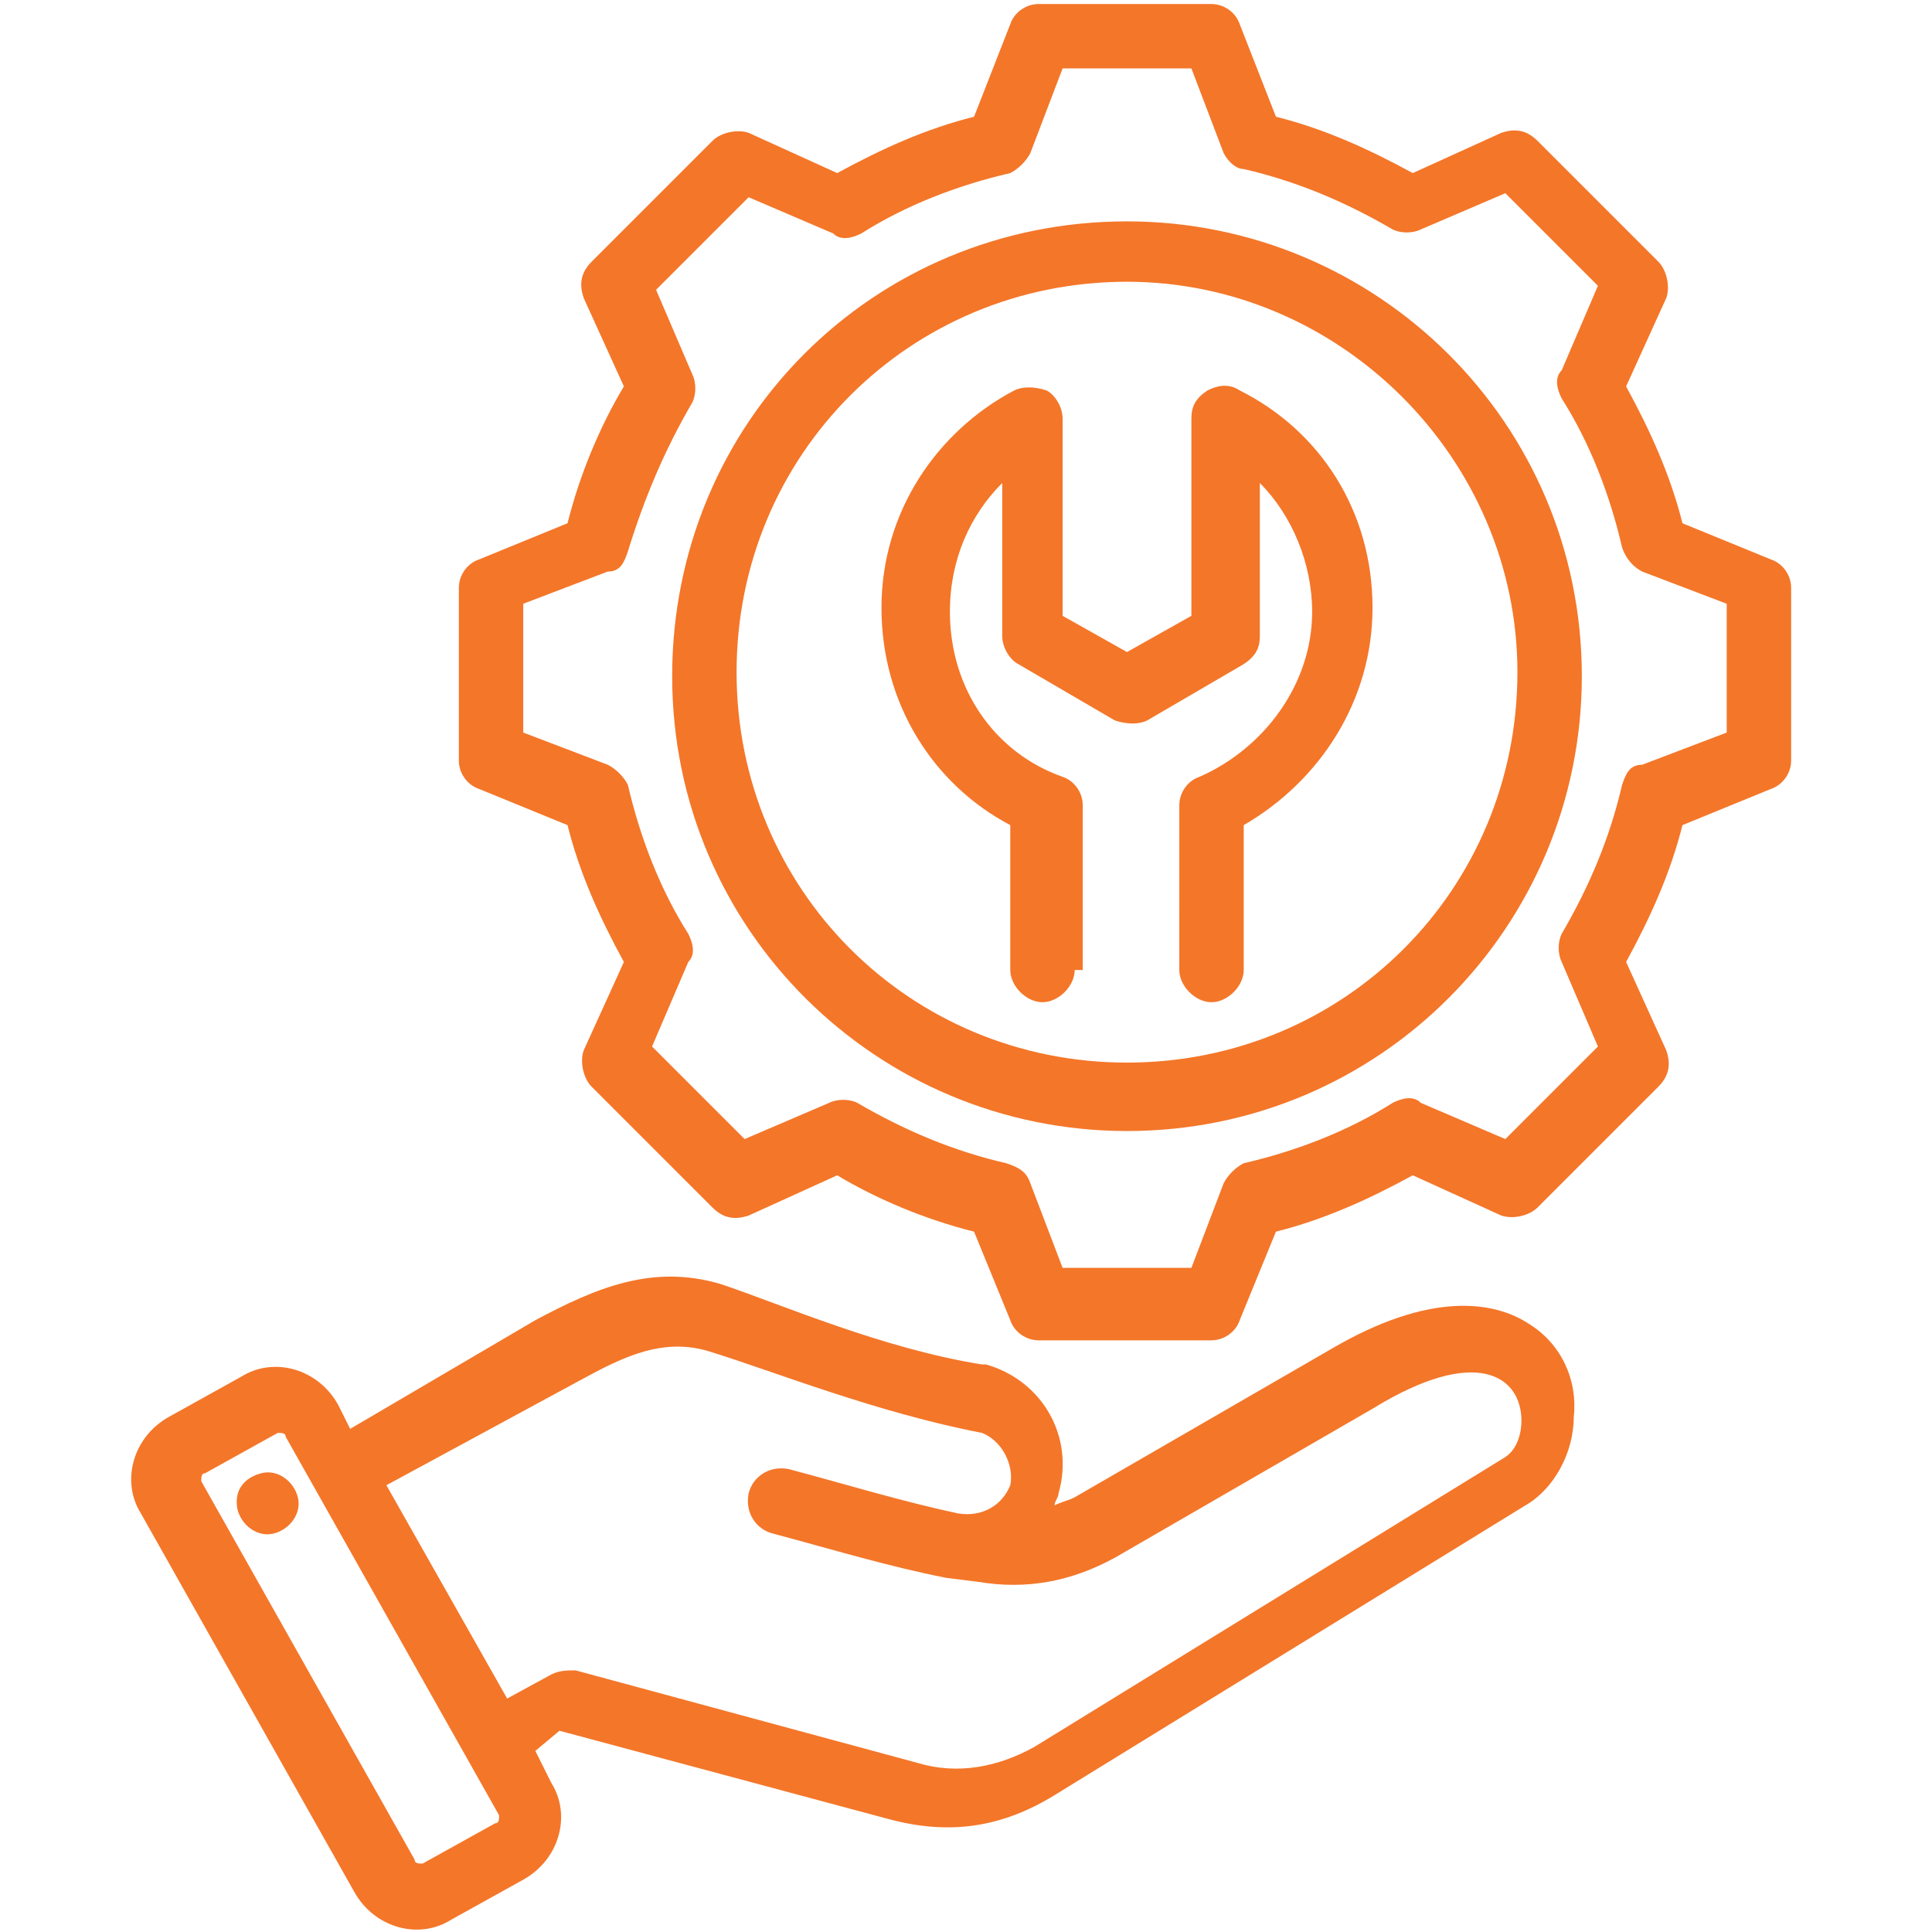 <?xml version="1.0" encoding="utf-8"?>
<!-- Generator: Adobe Illustrator 19.0.0, SVG Export Plug-In . SVG Version: 6.00 Build 0)  -->
<svg version="1.1" id="Layer_1" xmlns="http://www.w3.org/2000/svg" xmlns:xlink="http://www.w3.org/1999/xlink" x="0px" y="0px"
	 width="48px" height="48px" viewBox="-63 517 48 48" style="enable-background:new -63 517 48 48;" xml:space="preserve">
<style type="text/css">
	.st0{fill:#F47629;}
</style>
<path class="st0" d="M-49.7,560.5l0.4,0.8c0,0,0,0,0,0c0.5,0.8,0.2,1.9-0.7,2.4l-1.8,1c0,0,0,0,0,0c-0.8,0.5-1.9,0.2-2.4-0.7
	l-5.3-9.4c-0.5-0.8-0.2-1.9,0.7-2.4l1.8-1l0,0c0.8-0.5,1.9-0.2,2.4,0.7l0,0l0.3,0.6l4.6-2.7c1.5-0.8,2.9-1.4,4.6-0.9
	c1.5,0.5,4,1.6,6.5,2c0,0,0.1,0,0.1,0c1.4,0.4,2.2,1.8,1.8,3.2c0,0.1-0.1,0.2-0.1,0.3c0.2-0.1,0.3-0.1,0.5-0.2l6.4-3.7
	c2.4-1.4,4-1.2,4.9-0.6c0.8,0.5,1.2,1.4,1.1,2.3c0,0.9-0.5,1.8-1.2,2.2l-11.7,7.2c-1.3,0.8-2.6,1-4.1,0.6l0,0l-8.2-2.2L-49.7,560.5z
	 M-53.4,553.9l3,5.3l1.1-0.6c0.2-0.1,0.4-0.1,0.6-0.1l8.5,2.3c1,0.3,2,0.1,2.9-0.4l0,0l11.7-7.2c0.3-0.2,0.4-0.6,0.4-0.9
	c0-1.1-1.1-1.9-3.7-0.3l-6.4,3.7c-1.1,0.6-2.2,0.8-3.4,0.6c0,0,0,0,0,0l-0.8-0.1c0,0,0,0,0,0c0,0,0,0,0,0c0,0,0,0,0,0
	c-1.5-0.3-2.8-0.7-4.3-1.1c-0.4-0.1-0.7-0.5-0.6-1c0.1-0.4,0.5-0.7,1-0.6c1.5,0.4,2.8,0.8,4.2,1.1c0.6,0.1,1.1-0.2,1.3-0.7l0,0
	c0.1-0.5-0.2-1.1-0.7-1.3c-2.6-0.5-5.1-1.5-6.7-2l0,0c-1.2-0.4-2.2,0.1-3.3,0.7L-53.4,553.9z M-55.9,552.7L-55.9,552.7
	c0-0.1-0.1-0.1-0.2-0.1l-1.8,1l0,0c-0.1,0-0.1,0.1-0.1,0.2l0,0l5.3,9.4l0,0c0,0.1,0.1,0.1,0.2,0.1l1.8-1l0,0c0.1,0,0.1-0.1,0.1-0.2
	L-55.9,552.7z M-56.5,553.6c0.4-0.1,0.8,0.2,0.9,0.6c0.1,0.4-0.2,0.8-0.6,0.9c-0.4,0.1-0.8-0.2-0.9-0.6
	C-57.2,554-56.9,553.7-56.5,553.6L-56.5,553.6z M-31.3,519.9c1.2,0.3,2.3,0.8,3.4,1.4l2.2-1c0.3-0.1,0.6-0.1,0.9,0.2l3,3
	c0.2,0.2,0.3,0.6,0.2,0.9c0,0-1,2.2-1,2.2c0.6,1.1,1.1,2.2,1.4,3.4l2.2,0.9c0.3,0.1,0.5,0.4,0.5,0.7v4.3c0,0.3-0.2,0.6-0.5,0.7
	c0,0-2.2,0.9-2.2,0.9c-0.3,1.2-0.8,2.3-1.4,3.4l1,2.2c0.1,0.3,0.1,0.6-0.2,0.9l-3,3c-0.2,0.2-0.6,0.3-0.9,0.2c0,0-2.2-1-2.2-1
	c-1.1,0.6-2.2,1.1-3.4,1.4l-0.9,2.2c-0.1,0.3-0.4,0.5-0.7,0.5h-4.3c-0.3,0-0.6-0.2-0.7-0.5l-0.9-2.2c-1.2-0.3-2.4-0.8-3.4-1.4
	l-2.2,1c-0.3,0.1-0.6,0.1-0.9-0.2l-3-3c-0.2-0.2-0.3-0.6-0.2-0.9c0,0,1-2.2,1-2.2c-0.6-1.1-1.1-2.2-1.4-3.4l-2.2-0.9
	c-0.3-0.1-0.5-0.4-0.5-0.7v-4.3c0-0.3,0.2-0.6,0.5-0.7l2.2-0.9c0.3-1.2,0.8-2.4,1.4-3.4l-1-2.2c-0.1-0.3-0.1-0.6,0.2-0.9l3-3
	c0.2-0.2,0.6-0.3,0.9-0.2l2.2,1c1.1-0.6,2.2-1.1,3.4-1.4l0.9-2.3c0.1-0.3,0.4-0.5,0.7-0.5h4.3c0.3,0,0.6,0.2,0.7,0.5L-31.3,519.9z
	 M-32.6,520.8l-0.8-2.1h-3.2l-0.8,2.1c-0.1,0.2-0.3,0.4-0.5,0.5c-1.3,0.3-2.6,0.8-3.7,1.5c-0.2,0.1-0.5,0.2-0.7,0l-2.1-0.9l-2.3,2.3
	l0.9,2.1c0.1,0.2,0.1,0.5,0,0.7c-0.7,1.2-1.2,2.4-1.6,3.7c-0.1,0.3-0.2,0.5-0.5,0.5l-2.1,0.8v3.2l2.1,0.8c0.2,0.1,0.4,0.3,0.5,0.5
	c0.3,1.3,0.8,2.6,1.5,3.7c0.1,0.2,0.2,0.5,0,0.7l-0.9,2.1l2.3,2.3l2.1-0.9c0.2-0.1,0.5-0.1,0.7,0c1.2,0.7,2.4,1.2,3.7,1.5
	c0.3,0.1,0.5,0.2,0.6,0.5l0.8,2.1h3.2l0.8-2.1c0.1-0.2,0.3-0.4,0.5-0.5c1.3-0.3,2.6-0.8,3.7-1.5c0.2-0.1,0.5-0.2,0.7,0l2.1,0.9
	l2.3-2.3l-0.9-2.1c-0.1-0.2-0.1-0.5,0-0.7c0.7-1.2,1.2-2.4,1.5-3.7c0.1-0.3,0.2-0.5,0.5-0.5l2.1-0.8v-3.2l-2.1-0.8
	c-0.2-0.1-0.4-0.3-0.5-0.6c-0.3-1.3-0.8-2.6-1.5-3.7c-0.1-0.2-0.2-0.5,0-0.7l0.9-2.1l-2.3-2.3l-2.1,0.9c-0.2,0.1-0.5,0.1-0.7,0
	c-1.2-0.7-2.4-1.2-3.7-1.5C-32.3,521.2-32.5,521-32.6,520.8L-32.6,520.8z M-35,522.5c6.2,0,11.3,5,11.3,11.3c0,6.2-5,11.3-11.3,11.3
	c-6.2,0-11.3-5-11.3-11.3S-41.3,522.5-35,522.5L-35,522.5z M-35,524c-5.4,0-9.7,4.3-9.7,9.7c0,5.4,4.3,9.7,9.7,9.7
	c5.4,0,9.7-4.3,9.7-9.7C-25.3,528.4-29.7,524-35,524L-35,524z M-36.3,541.1c0,0.4-0.4,0.8-0.8,0.8c-0.4,0-0.8-0.4-0.8-0.8v-3.6
	c-1.9-1-3.2-3-3.2-5.4c0-2.4,1.4-4.4,3.3-5.4c0.2-0.1,0.5-0.1,0.8,0c0.2,0.1,0.4,0.4,0.4,0.7v4.9l1.6,0.9l1.6-0.9v-4.9
	c0-0.3,0.1-0.5,0.4-0.7c0.2-0.1,0.5-0.2,0.8,0c2,1,3.3,3,3.3,5.4c0,2.3-1.3,4.3-3.2,5.4v3.6c0,0.4-0.4,0.8-0.8,0.8
	c-0.4,0-0.8-0.4-0.8-0.8V537c0-0.3,0.2-0.6,0.5-0.7c1.6-0.7,2.8-2.3,2.8-4.1c0-1.2-0.5-2.4-1.3-3.2v3.8c0,0.3-0.1,0.5-0.4,0.7
	l-2.4,1.4c-0.2,0.1-0.5,0.1-0.8,0l-2.4-1.4c-0.2-0.1-0.4-0.4-0.4-0.7c0,0,0-3.8,0-3.8c-0.8,0.8-1.3,1.9-1.3,3.2
	c0,1.9,1.1,3.5,2.8,4.1c0.3,0.1,0.5,0.4,0.5,0.7V541.1z"/>
</svg>
